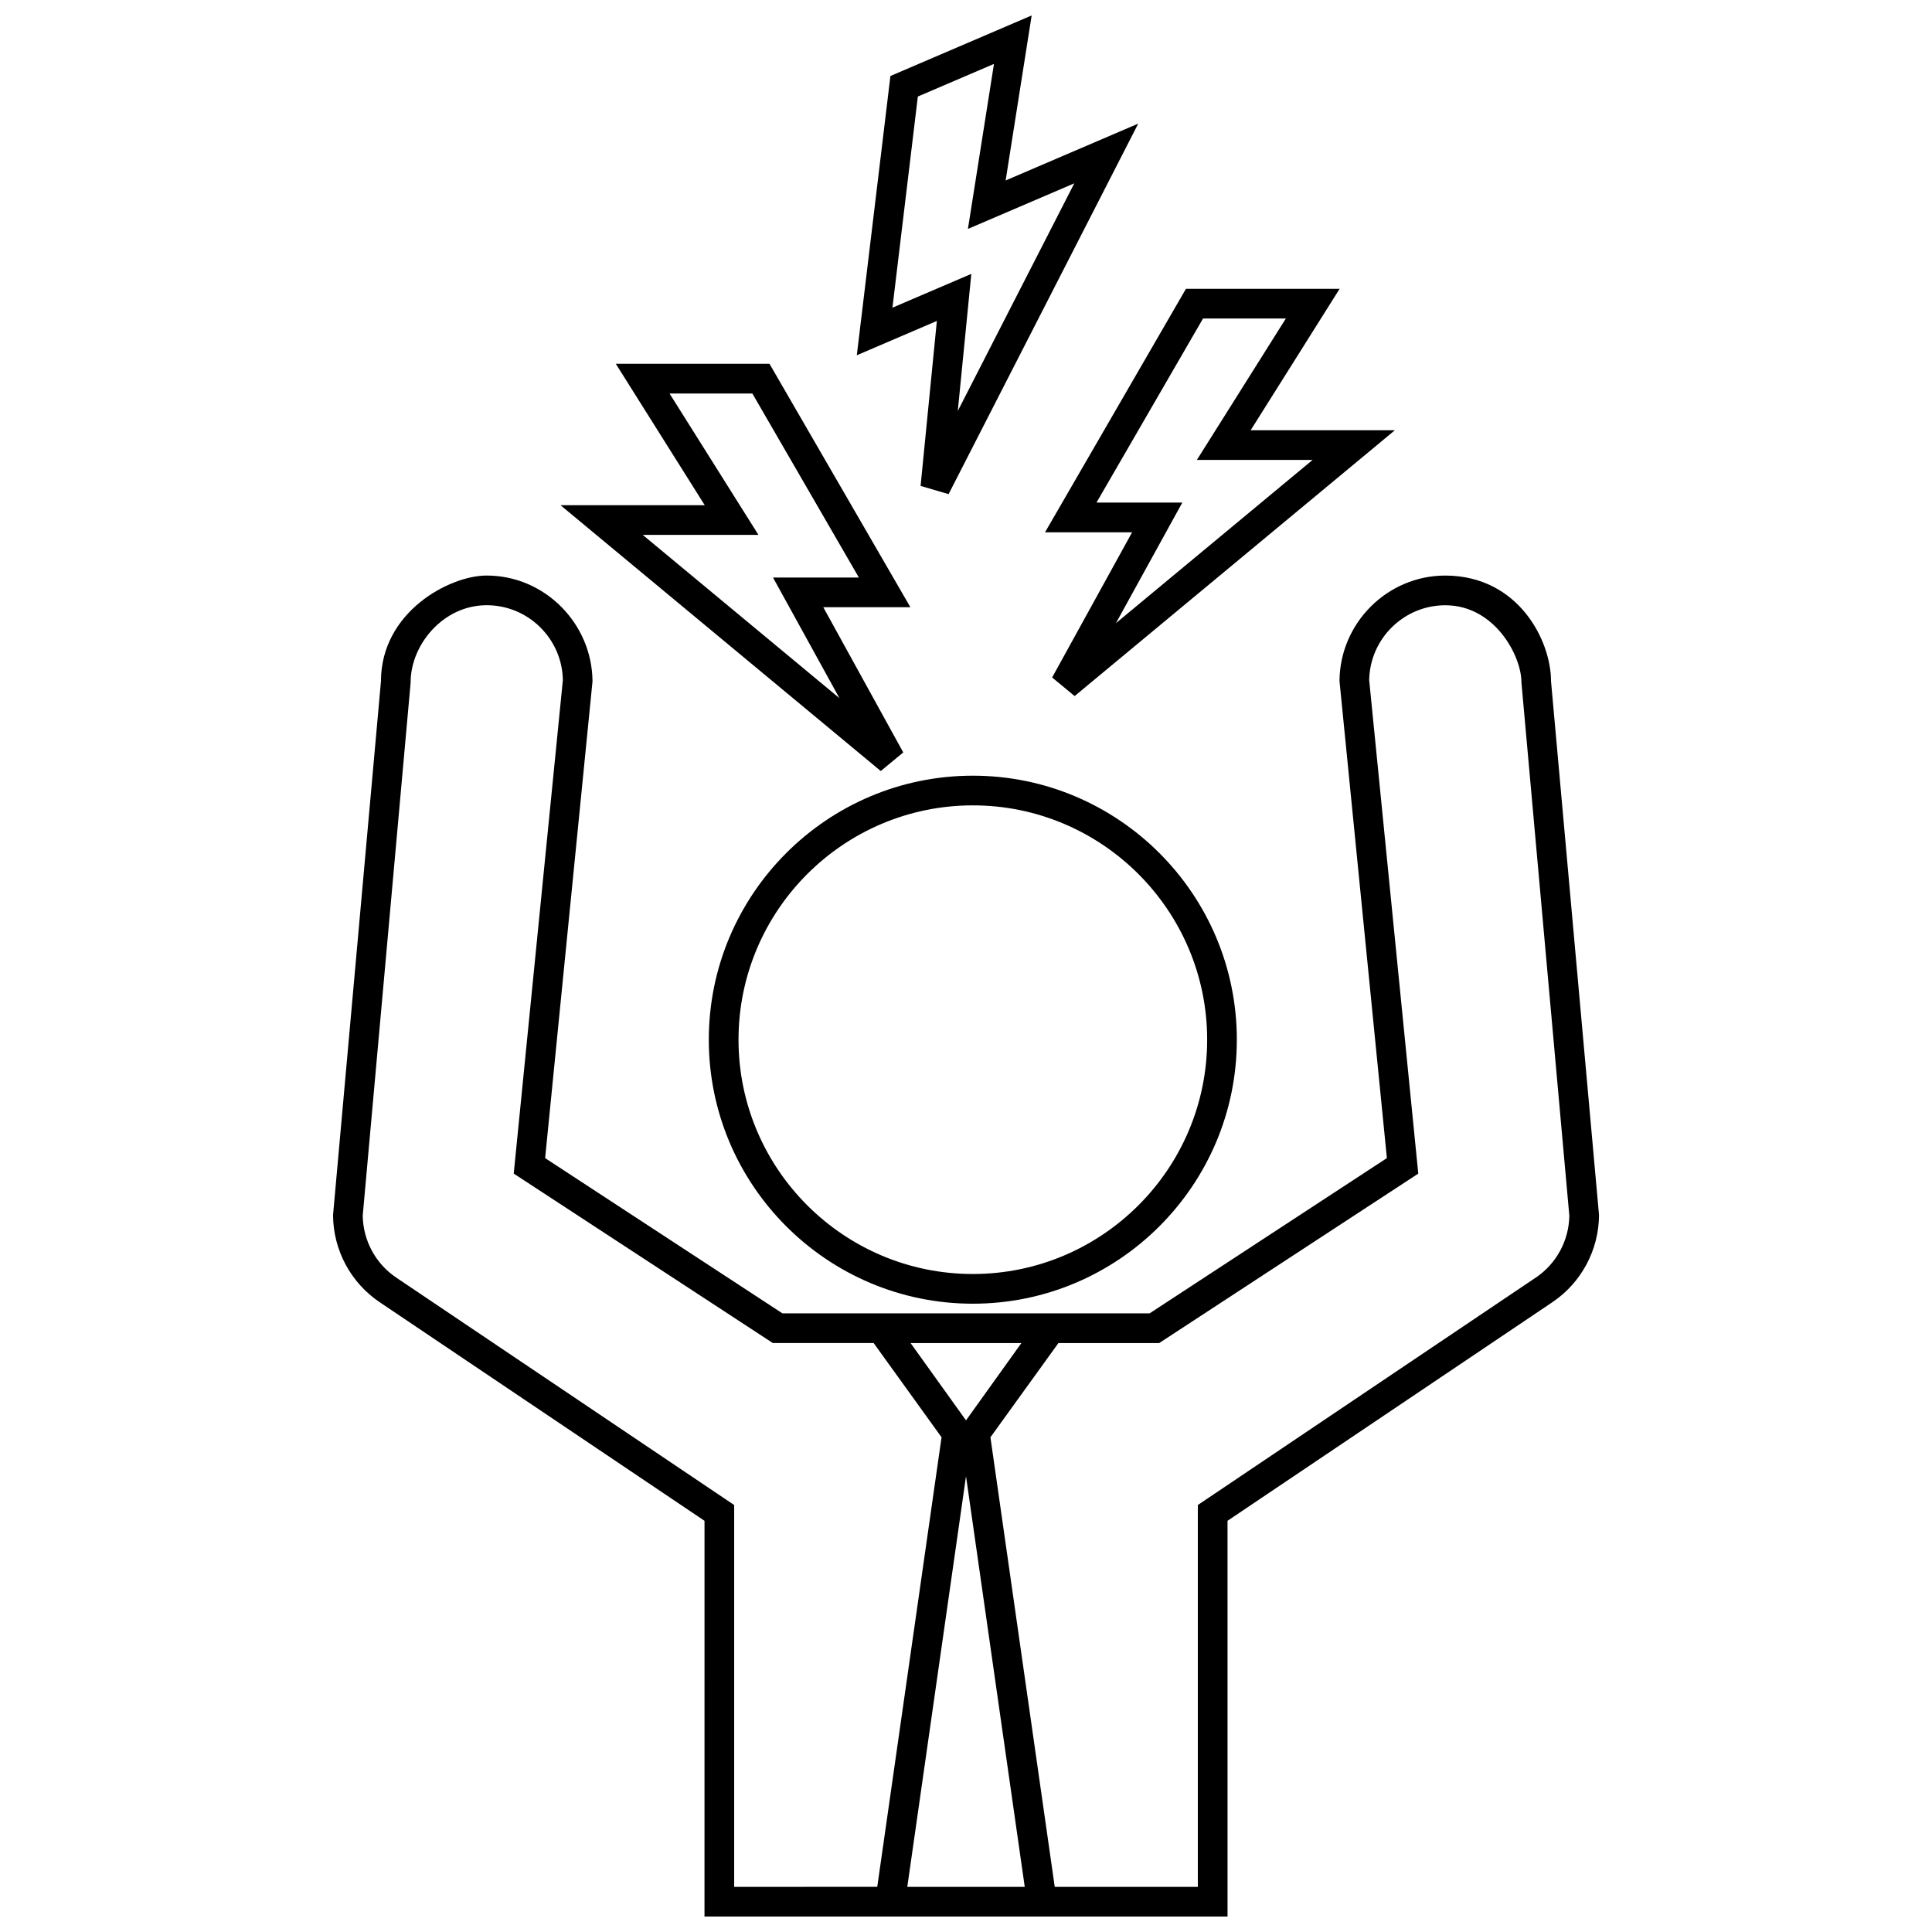 <?xml version="1.0" encoding="UTF-8"?>
<!-- Uploaded to: ICON Repo, www.svgrepo.com, Generator: ICON Repo Mixer Tools -->
<svg width="800px" height="800px" version="1.1" viewBox="144 144 512 512" xmlns="http://www.w3.org/2000/svg">
 <defs>
  <clipPath id="a">
   <path d="m232 148.09h336v503.81h-336z"/>
  </clipPath>
 </defs>
 <g clip-path="url(#a)">
  <path d="m331.84 419.53c0 38.578 31.387 69.965 69.965 69.965 38.578 0 69.969-31.383 69.969-69.965 0-38.582-31.387-69.965-69.969-69.965-38.586 0-69.965 31.387-69.965 69.965zm132.07 0c0 34.238-27.855 62.094-62.098 62.094-34.238 0-62.098-27.855-62.098-62.094 0-34.238 27.855-62.098 62.098-62.098 34.238-0.004 62.098 27.859 62.098 62.098zm91.129-94.984c0-10.809-8.629-27.895-27.875-28.016h-0.156c-15.359 0-27.938 12.602-28.027 27.961l12.559 126.42-62.887 41.145h-97.297l-62.891-41.145 12.555-126.32c-0.098-15.359-12.664-28.062-28.027-28.062h-0.18c-9.715 0.059-27.844 9.633-27.855 28.016l-12.699 141.48c0.059 9.281 4.684 17.91 12.379 23.086l86.066 57.918-0.004 104.87h138.61l-0.004-104.87 86.074-57.918c7.684-5.176 12.312-13.805 12.379-23.086zm-140.36 175.38-14.676 20.488-14.688-20.488zm-76.117 144.11v-101.19l-89.535-60.254c-5.481-3.691-8.801-9.82-8.902-16.43l12.699-141.29c-0.059-9.82 8.457-20.41 20.02-20.48h0.156c10.984 0 19.984 8.883 20.164 19.84l-13.02 130.78 68.668 44.91h26.711l17.996 24.969-17.039 119.14zm45.879 0 15.562-108.82 15.566 108.83h-31.129zm166.54-161.45-89.543 60.254v101.2h-37.922l-17.043-119.14 18.012-24.969h26.703l68.668-44.91-13.008-130.78c0.176-10.965 9.18-19.84 20.164-19.84h0.133c13.094 0.086 20.078 13.562 20.043 20.391l12.699 141.38c-0.102 6.59-3.422 12.723-8.906 16.422zm-106.96-197.53-21.195 38.48 5.965 4.926 84.871-70.449h-38.223l23.574-37.473h-40.727l-37.344 64.52h23.078zm18.797-56.652h21.949l-23.578 37.473h30.672l-52.133 43.273 17.598-31.965h-22.746zm-74.852 44.367 7.418 2.18 50.258-98.191-35.137 15.062 6.898-43.73-37.434 16.047-8.906 74.008 21.215-9.094zm-7.461-47.234 6.731-55.957 20.176-8.645-6.902 43.73 28.191-12.082-30.875 60.32 3.582-36.32zm-3.094 122.79 5.961-4.926-21.191-38.48h23.086l-37.344-64.512h-40.727l23.566 37.473h-38.223zm-55.977-100.05h21.945l28.234 48.777h-22.754l17.602 31.965-52.141-43.277h30.672z"/>
 </g>
</svg>